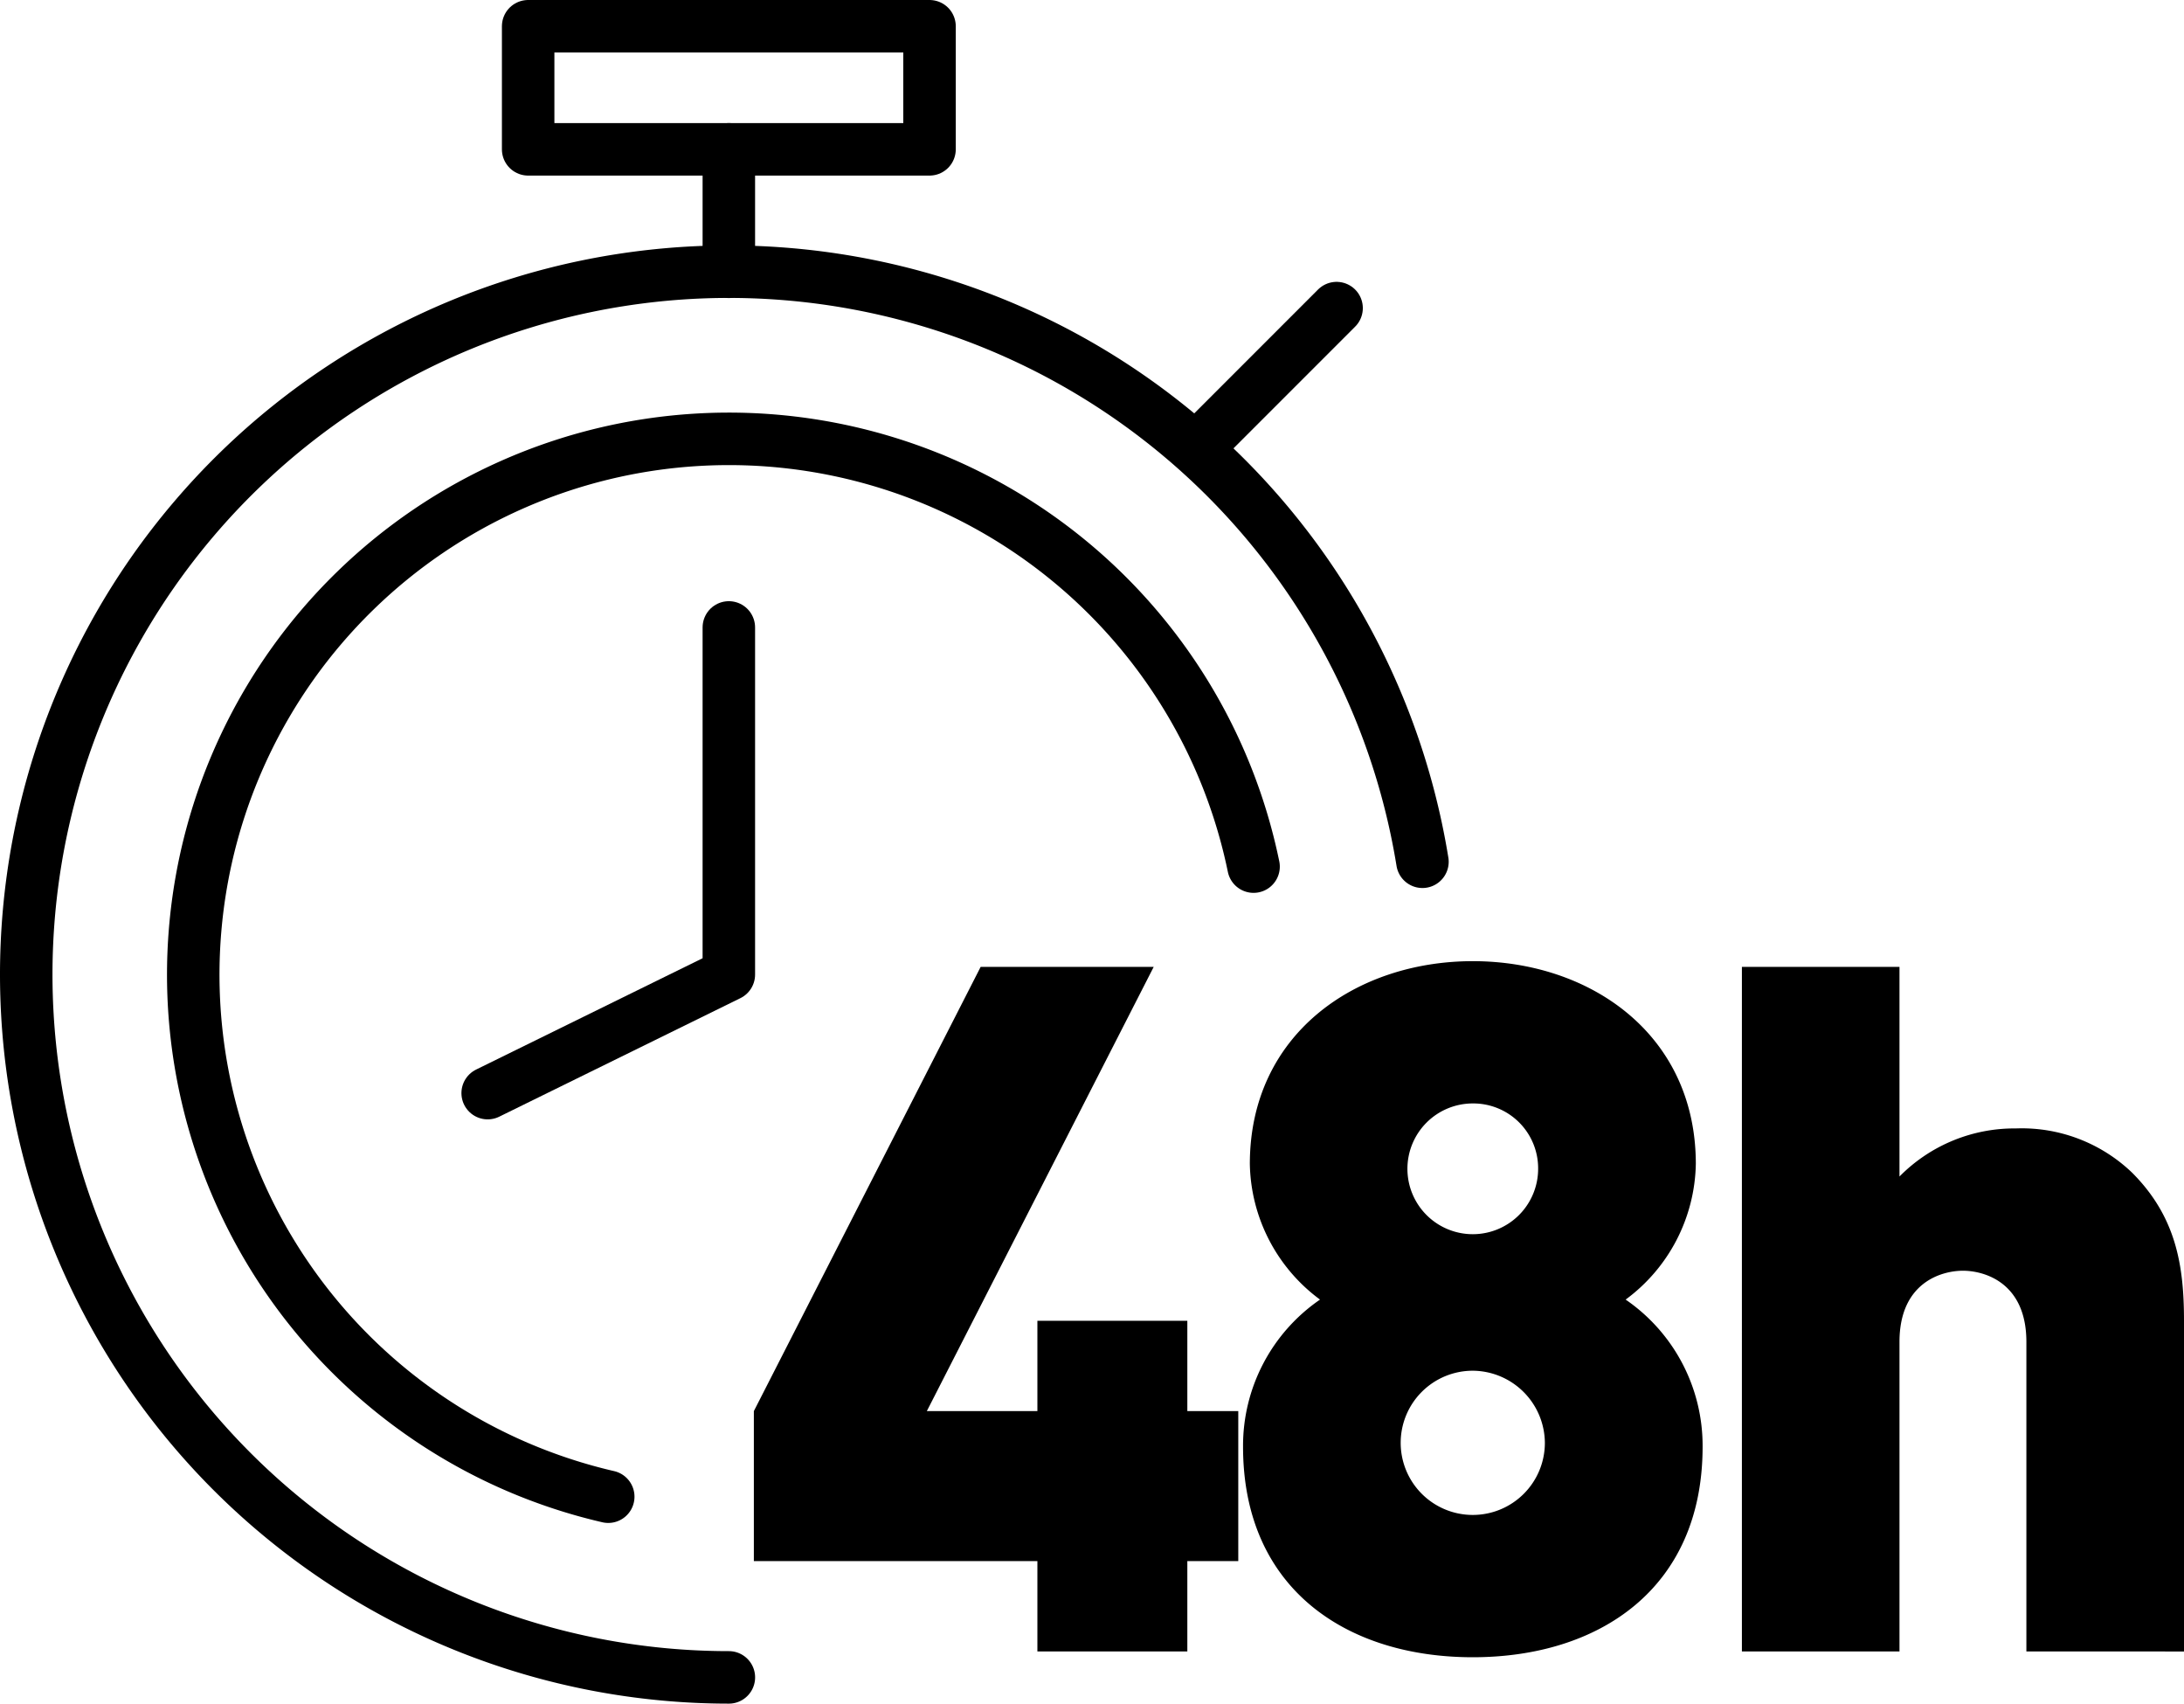 <svg xmlns="http://www.w3.org/2000/svg" width="124.845" height="97.358" viewBox="0 0 124.845 97.358">
  <g id="Grupo_11" data-name="Grupo 11" transform="translate(-1034.035 -191.618)">
    <path id="Caminho_30" data-name="Caminho 30" d="M1115.347,233.247a40.166,40.166,0,1,0-39.648,46.611" transform="translate(0 7.618)" fill="none" stroke="#000" stroke-linecap="round" stroke-linejoin="round" stroke-width="3"/>
    <path id="Caminho_31" data-name="Caminho 31" d="M1100.51,228.342a30.62,30.62,0,1,0-36.889,36.008" transform="translate(5.183 12.8)" fill="none" stroke="#000" stroke-linecap="round" stroke-linejoin="round" stroke-width="3"/>
    <path id="Caminho_32" data-name="Caminho 32" d="M1061.379,208.823v19.839l-13.786,6.774" transform="translate(14.319 18.651)" fill="none" stroke="#000" stroke-linecap="round" stroke-linejoin="round" stroke-width="3"/>
    <line id="Linha_12" data-name="Linha 12" y1="6.999" transform="translate(1075.698 200.152)" fill="none" stroke="#000" stroke-linecap="round" stroke-linejoin="round" stroke-width="3"/>
    <rect id="Retângulo_13" data-name="Retângulo 13" width="22.944" height="7.034" transform="translate(1064.226 193.118)" fill="none" stroke="#000" stroke-linecap="round" stroke-linejoin="round" stroke-width="3"/>
    <line id="Linha_13" data-name="Linha 13" y1="7.471" x2="7.471" transform="translate(1102.968 209.225)" fill="none" stroke="#000" stroke-linecap="round" stroke-linejoin="round" stroke-width="3"/>
    <g id="Grupo_10" data-name="Grupo 10" transform="translate(1077.128 246.546)">
      <path id="Caminho_33" data-name="Caminho 33" d="M1079.327,251.647v5.165h-8.571v-5.165h-16.208v-8.571l12.964-25.385h9.892l-12.968,25.385h6.32v-5.163h8.571v5.163h2.912v8.571Z" transform="translate(-1054.548 -217.363)"/>
      <path id="Caminho_34" data-name="Caminho 34" d="M1080.463,257.32c-7.2,0-13.132-3.9-13.132-12.032a10.128,10.128,0,0,1,4.4-8.407,9.846,9.846,0,0,1-4.012-7.748c0-7.416,6.042-11.592,12.747-11.592s12.747,4.176,12.747,11.592a9.846,9.846,0,0,1-4.012,7.748,10.128,10.128,0,0,1,4.4,8.407C1093.6,253.42,1087.66,257.32,1080.463,257.32Zm0-16.374a4.121,4.121,0,1,0,4.121,4.121A4.151,4.151,0,0,0,1080.463,240.946Zm0-15.274a3.736,3.736,0,1,0,3.736,3.736A3.706,3.706,0,0,0,1080.463,225.672Z" transform="translate(-1039.367 -217.541)"/>
      <path id="Caminho_35" data-name="Caminho 35" d="M1096.629,256.812V239.121c0-3.406-2.418-4.067-3.627-4.067s-3.627.661-3.627,4.067v17.691h-9.008V217.691h9.008V229.67a9.218,9.218,0,0,1,6.648-2.748,9.113,9.113,0,0,1,6.648,2.527c2.529,2.529,2.968,5.331,2.968,8.464v18.9Z" transform="translate(-1023.887 -217.363)"/>
    </g>
  </g>
</svg>
